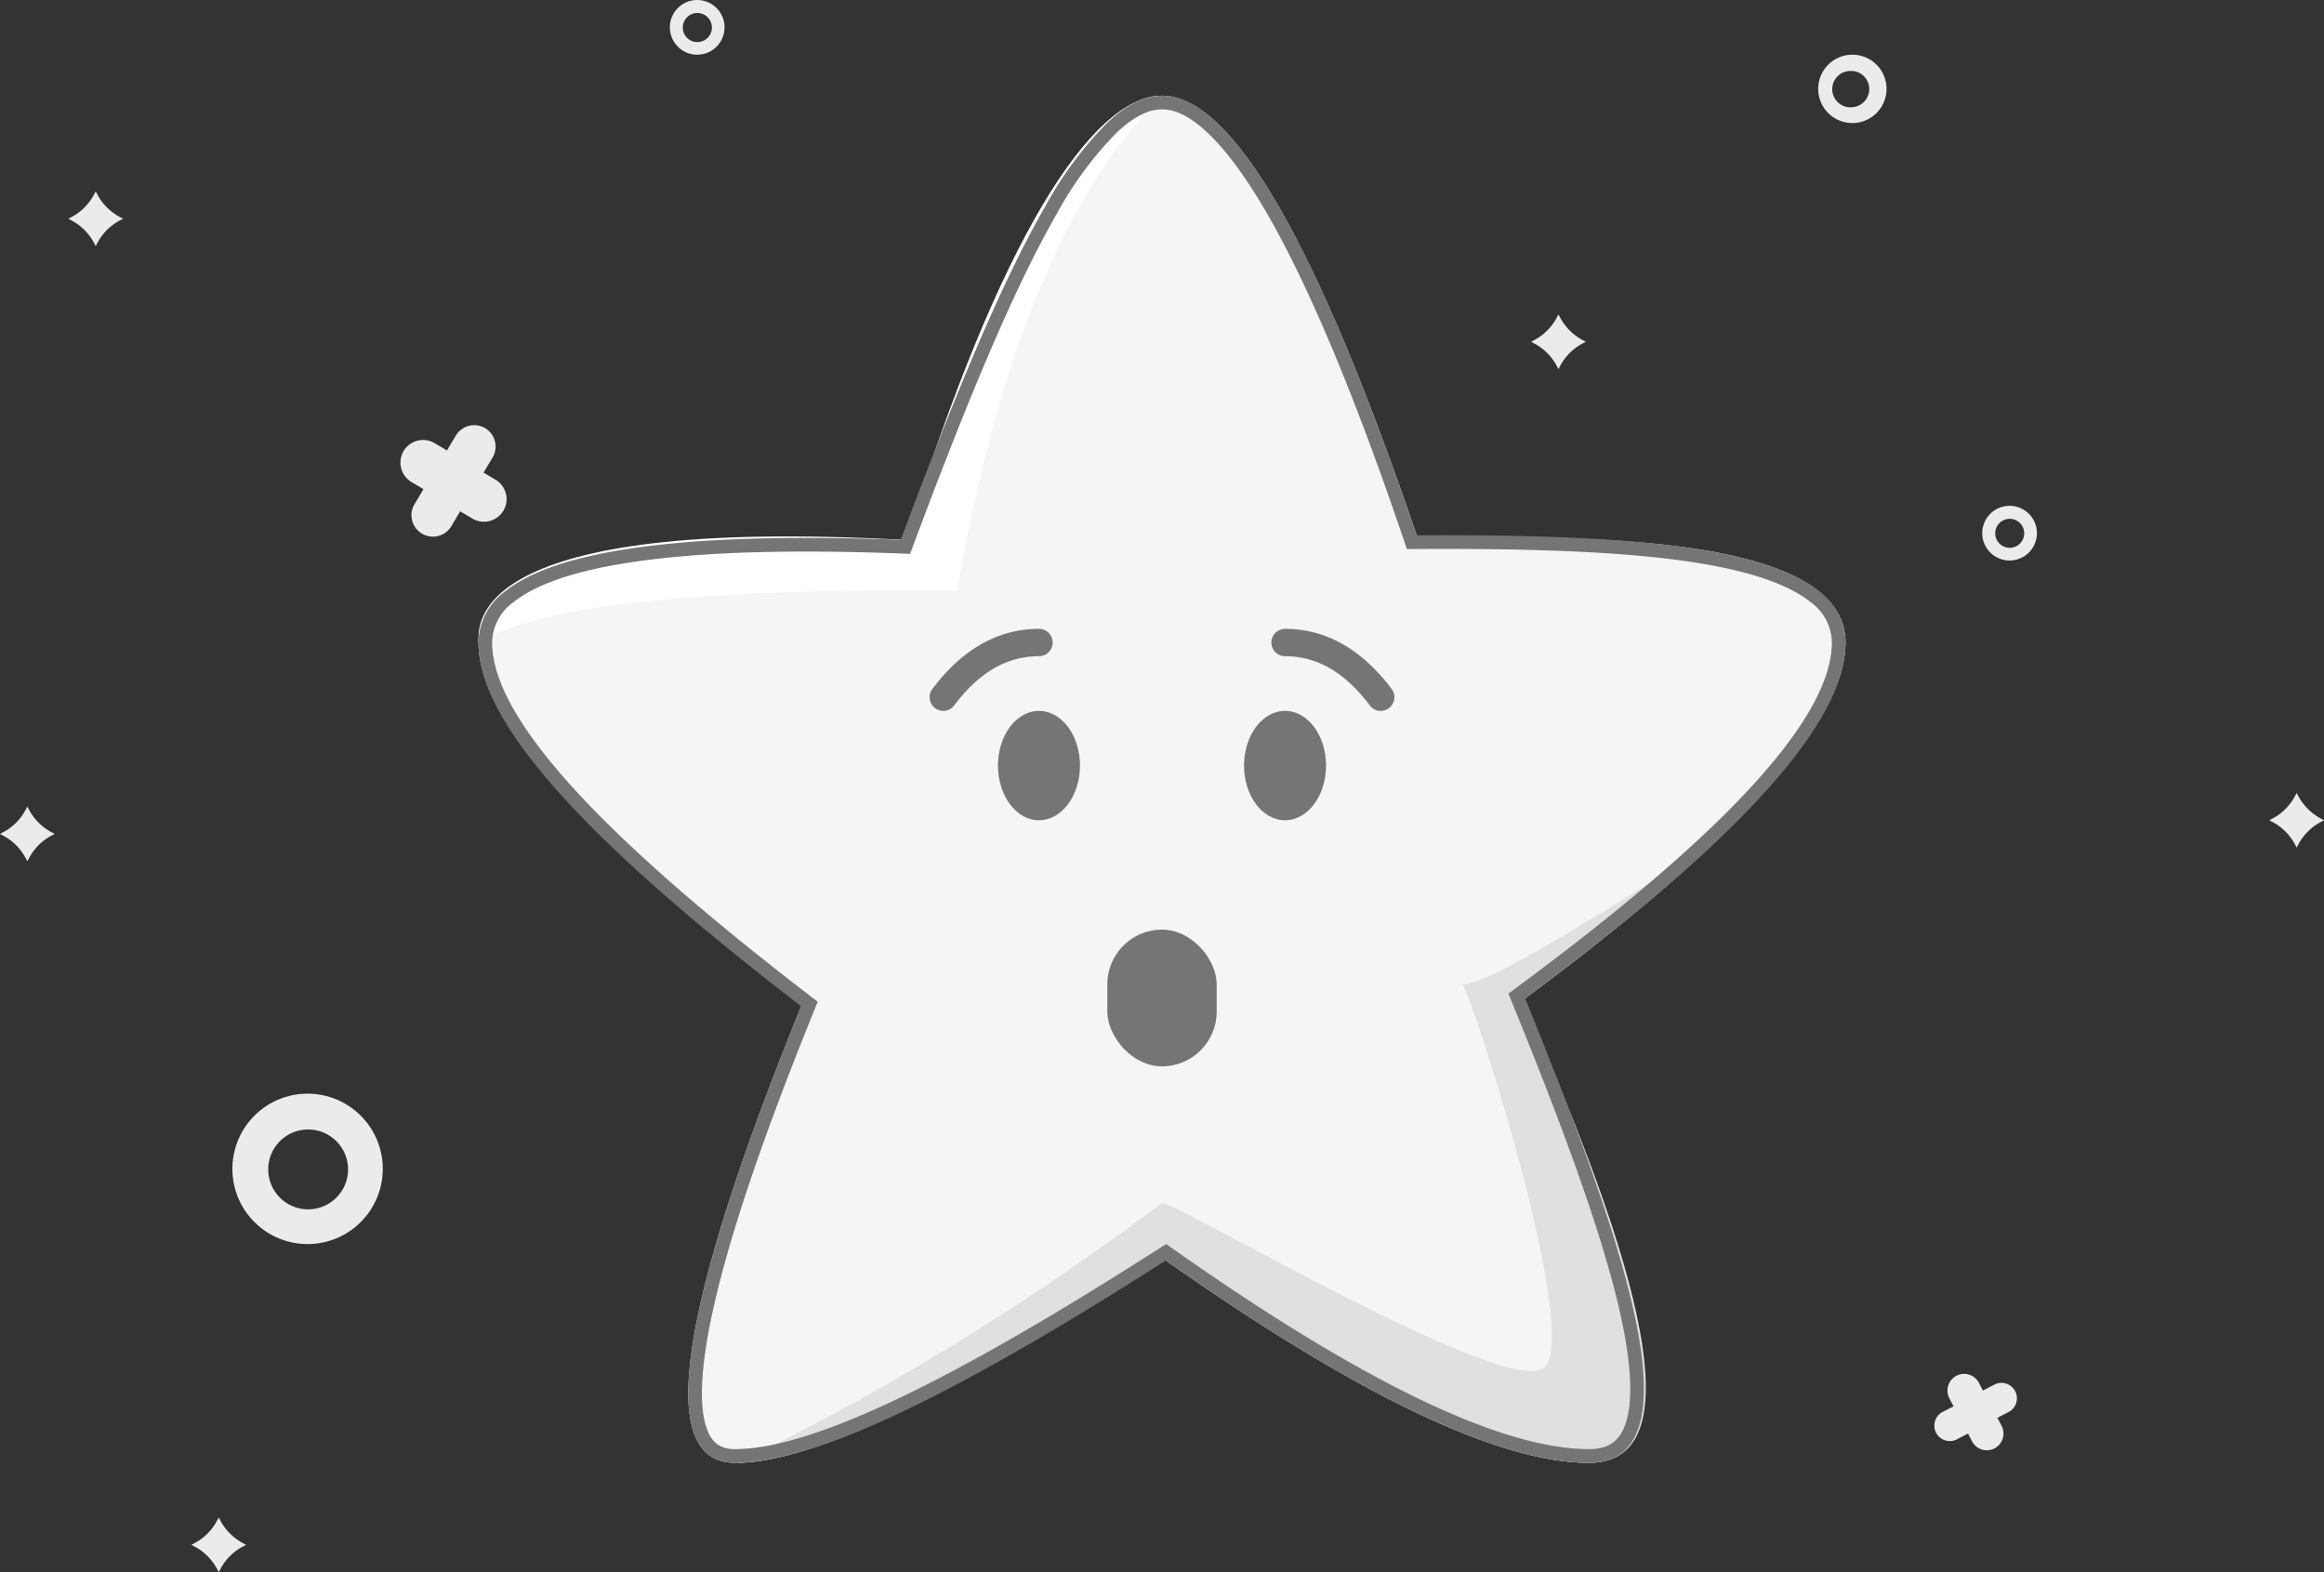 <svg xmlns="http://www.w3.org/2000/svg" width="170" height="115" fill="none" fill-rule="evenodd"><rect width="100%" height="100%" fill="#333333" stroke="none"/><path d="M22.5 80a5.5 5.5 0 110 11 5.5 5.5 0 110-11zm.04 2.62a2.92 2.92 0 00-2.92 2.92 2.92 2.92 0 002.92 2.92 2.92 2.92 0 002.92-2.92 2.92 2.92 0 00-2.92-2.92zM147 37a2 2 0 110 4 2 2 0 110-4zm.01.95a1.06 1.06 0 100 2.12 1.06 1.06 0 100-2.12zM135.5 4a2.5 2.5 0 110 5 2.5 2.5 0 110-5zm.02 1.2a1.33 1.33 0 100 2.64 1.33 1.33 0 000-2.65zM51 0a2 2 0 110 4 2 2 0 110-4zm.01.95a1.06 1.06 0 100 2.13 1.06 1.06 0 100-2.13zm94.9 104.99a1.22 1.22 0 01-1.65-.5l-.3-.58-.8.42a1.13 1.13 0 11-1.06-2l.8-.41-.3-.58a1.22 1.22 0 01.5-1.65 1.22 1.22 0 011.65.5l.3.58.8-.42a1.13 1.13 0 111.05 2l-.79.41.3.58a1.22 1.22 0 01-.5 1.65zM35.49 31.32a1.57 1.57 0 01.54 2.15l-.66 1.1.88.52c.79.47 1.04 1.5.57 2.27a1.66 1.66 0 01-2.27.57l-.89-.53-.65 1.1a1.57 1.57 0 01-2.15.53 1.57 1.57 0 01-.54-2.15l.66-1.1-.88-.52a1.66 1.66 0 01-.57-2.28 1.66 1.66 0 012.27-.56l.89.53.66-1.1a1.57 1.57 0 012.14-.53zM16 111l-.15.28a3.94 3.94 0 01-1.57 1.57L14 113l.28.15a3.94 3.94 0 011.57 1.57l.15.28.15-.28a3.94 3.94 0 011.57-1.57L18 113l-.28-.15c-.66-.37-1.2-.9-1.57-1.57L16 111M2 59l-.15.28a3.94 3.94 0 01-1.57 1.57L0 61l.28.15a3.94 3.94 0 011.57 1.57L2 63l.15-.28a3.94 3.94 0 011.57-1.57L4 61l-.28-.15c-.66-.37-1.2-.9-1.57-1.57L2 59m112-36l-.15.28a3.94 3.94 0 01-1.57 1.57L112 25l.28.15a3.94 3.94 0 011.57 1.57l.15.28.15-.28a3.94 3.94 0 011.57-1.57L116 25l-.28-.15c-.66-.37-1.2-.9-1.57-1.57L114 23m54 35l-.15.28a3.94 3.94 0 01-1.57 1.57L166 60l.28.15a3.94 3.94 0 011.57 1.57l.15.28.15-.28a3.94 3.94 0 011.57-1.57L170 60l-.28-.15c-.66-.37-1.2-.9-1.57-1.57L168 58M7 14l-.15.28a3.94 3.94 0 01-1.57 1.57L5 16l.28.15a3.94 3.94 0 011.57 1.57L7 18l.15-.28a3.94 3.94 0 011.57-1.57L9 16l-.28-.15c-.66-.37-1.2-.9-1.57-1.57L7 14" fill="#ebebeb"/><path d="M85 92c-15 10-25.42 15-31.25 15s-4.17-11.25 5-33.75C42.92 61.58 35 52.83 35 47s10.42-8.33 31.25-7.5C73.6 17.83 79.85 7 85 7s11.4 10.83 18.75 32.5C124.58 38.67 135 41.17 135 47s-7.92 14.58-23.75 26.25c10 22.5 11.67 33.75 5 33.75S99.17 102 85 92z" fill="#f5f5f5"/><path d="M111.25 73.25l1.25 2.5c9.21 21.17 10.22 31.25 3.75 31.25-6.67 0-17.08-5-31.25-15l-3.75 2.5c-10 6.54-21.6 12.5-27.25 12.5 10.67-5.17 21-11.5 31-19 1.25 0 25.5 14.5 28 12s-4.75-25.5-6-28c2.5 0 15.5-8.75 18-10-3.62 3.4-8.16 7.13-13.75 11.25z" fill="#e0e0e0"/><path d="M85 7c-7 6.91-12 18.98-15 36.2-19.01-.17-30.68 1.1-35 3.8 0-1.25-.93-9.3 31.25-7.5C73.07 17.55 79.85 7 85 7z" fill="#fff"/><path d="M85 7.5c-1.19 0-2.42.65-3.72 1.9a26.9 26.9 0 00-4.4 5.97c-3.11 5.4-6.5 13.5-10.65 24.63-10.36-.41-18.12 0-23.3 1.24-2.51.6-4.4 1.4-5.66 2.4A4.2 4.2 0 0035.5 47c0 5.77 7.96 14.36 23.71 26.44-4.56 11.2-7.26 19.6-8.09 25.2-.4 2.7-.37 4.73.13 6.08.22.6.53 1.05.95 1.34s.94.44 1.55.44c5.79 0 16.1-5 31.54-14.9 14.03 9.9 24.35 14.9 30.96 14.9.73 0 1.35-.15 1.85-.45.49-.3.86-.76 1.13-1.36.6-1.35.67-3.37.28-6.06-.83-5.6-3.74-14-8.56-25.78C126.55 61.36 134.5 52.77 134.5 47a4.2 4.2 0 00-1.76-3.36c-1.26-1-3.15-1.8-5.67-2.4-5.18-1.25-12.94-1.65-23.8-1.58-3.65-10.8-7.04-18.89-10.15-24.29-1.54-2.65-3-4.65-4.4-5.98C87.42 8.15 86.2 7.5 85 7.5z" stroke="#757575"/><g fill="#757575"><rect x="81" y="68" width="8" height="10" rx="4"/><ellipse cx="94" cy="56" rx="3" ry="4"/><ellipse cx="76" cy="56" rx="3" ry="4"/><path d="M101.6 51.8a1 1 0 01-1.4-.2C98.38 49.17 96.33 48 94 48a1 1 0 110-2c3 0 5.62 1.5 7.8 4.4a1 1 0 01-.2 1.4zm-33.2 0a1 1 0 001.4-.2c1.82-2.43 3.87-3.6 6.2-3.6a1 1 0 100-2c-3 0-5.62 1.5-7.8 4.4a1 1 0 00.2 1.4z" fill-rule="nonzero"/></g></svg>